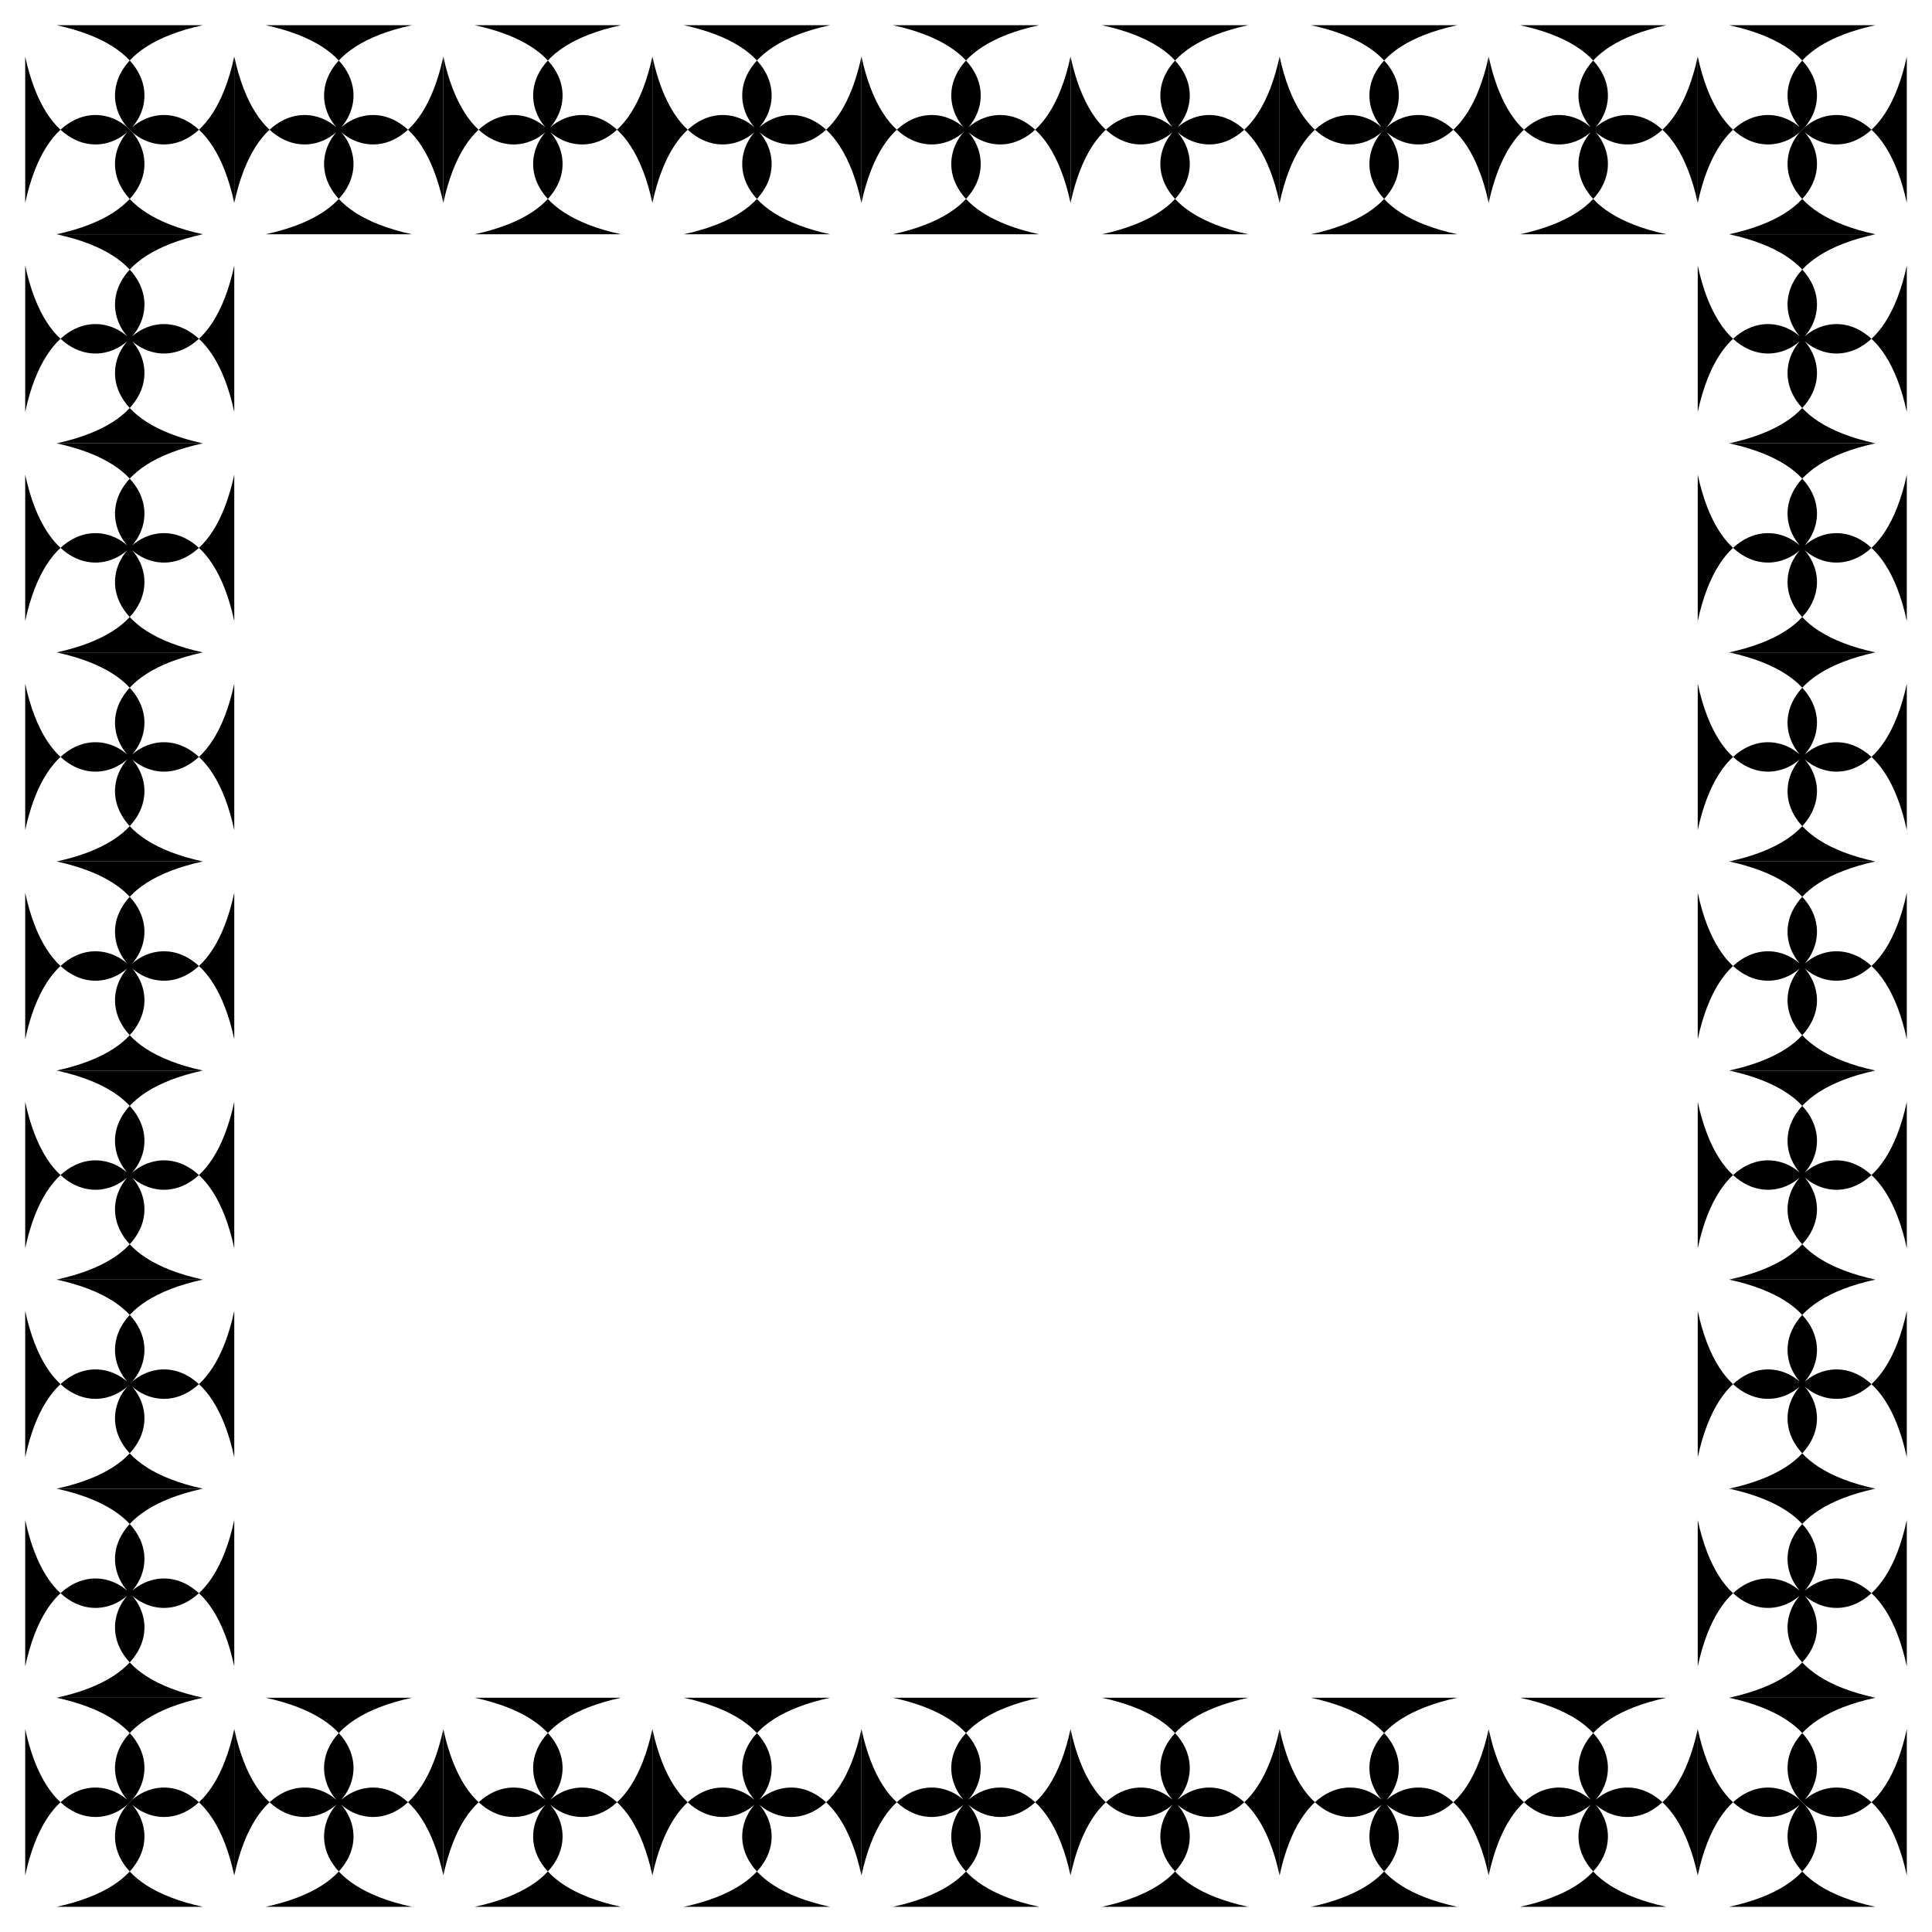 <?xml version="1.0" encoding="utf-8"?>

<!DOCTYPE svg PUBLIC "-//W3C//DTD SVG 1.1//EN" "http://www.w3.org/Graphics/SVG/1.1/DTD/svg11.dtd">
<svg version="1.1" id="Layer_1" xmlns="http://www.w3.org/2000/svg" xmlns:xlink="http://www.w3.org/1999/xlink" x="0px" y="0px"
	 viewBox="0 0 1642.848 1642.848" enable-background="new 0 0 1642.848 1642.848" xml:space="preserve">
<g>
	<g>
		<path d="M21.424,1292.535c35.865,165.804,192.47,9.198,26.667-26.667h124.444c-165.804,35.865-9.198,192.47,26.667,26.667v124.444
			c-35.865-165.804-192.47-9.198-26.667,26.667H48.091c165.804-35.865,9.198-192.47-26.667-26.667V1292.535z"/>
	</g>
	<g>
		<path d="M21.424,1114.757c35.865,165.804,192.47,9.198,26.667-26.667h124.444c-165.804,35.865-9.198,192.47,26.667,26.667v124.444
			c-35.865-165.804-192.47-9.198-26.667,26.667H48.091c165.804-35.865,9.198-192.47-26.667-26.667V1114.757z"/>
	</g>
	<g>
		<path d="M21.424,936.98c35.865,165.804,192.47,9.198,26.667-26.667h124.444c-165.804,35.865-9.198,192.47,26.667,26.667v124.444
			c-35.865-165.804-192.47-9.198-26.667,26.667H48.091c165.804-35.865,9.198-192.47-26.667-26.667V936.98z"/>
	</g>
	<g>
		<path d="M21.424,759.202c35.865,165.804,192.47,9.198,26.667-26.667h124.444c-165.804,35.865-9.198,192.47,26.667,26.667v124.444
			c-35.865-165.804-192.47-9.198-26.667,26.667H48.091c165.804-35.865,9.198-192.47-26.667-26.667V759.202z"/>
	</g>
	<g>
		<path d="M21.424,581.424c35.865,165.804,192.47,9.198,26.667-26.667h124.444c-165.804,35.865-9.198,192.47,26.667,26.667v124.444
			c-35.865-165.804-192.47-9.198-26.667,26.667H48.091c165.804-35.865,9.198-192.47-26.667-26.667V581.424z"/>
	</g>
	<g>
		<path d="M21.424,403.646c35.865,165.804,192.47,9.198,26.667-26.667h124.444c-165.804,35.865-9.198,192.47,26.667,26.667v124.444
			c-35.865-165.804-192.47-9.198-26.667,26.667H48.091c165.804-35.865,9.198-192.47-26.667-26.667V403.646z"/>
	</g>
	<g>
		<path d="M21.424,225.869c35.865,165.804,192.47,9.198,26.667-26.667h124.444c-165.804,35.865-9.198,192.47,26.667,26.667v124.444
			c-35.865-165.804-192.47-9.198-26.667,26.667H48.091c165.804-35.865,9.198-192.47-26.667-26.667V225.869z"/>
	</g>
	<g>
		<path d="M350.313,21.424c-165.804,35.865-9.198,192.47,26.667,26.667v124.444c-35.865-165.804-192.47-9.198-26.667,26.667H225.869
			c165.804-35.865,9.198-192.47-26.667-26.667V48.091c35.865,165.804,192.47,9.198,26.667-26.667H350.313z"/>
	</g>
	<g>
		<path d="M528.091,21.424c-165.804,35.865-9.198,192.47,26.667,26.667v124.444c-35.865-165.804-192.47-9.198-26.667,26.667H403.646
			c165.804-35.865,9.198-192.47-26.667-26.667V48.091c35.865,165.804,192.47,9.198,26.667-26.667H528.091z"/>
	</g>
	<g>
		<path d="M705.869,21.424c-165.804,35.865-9.198,192.47,26.667,26.667v124.444c-35.865-165.804-192.47-9.198-26.667,26.667H581.424
			c165.804-35.865,9.198-192.47-26.667-26.667V48.091c35.865,165.804,192.47,9.198,26.667-26.667H705.869z"/>
	</g>
	<g>
		<path d="M883.646,21.424c-165.804,35.865-9.198,192.47,26.667,26.667v124.444c-35.865-165.804-192.47-9.198-26.667,26.667H759.202
			c165.804-35.865,9.198-192.47-26.667-26.667V48.091c35.865,165.804,192.47,9.198,26.667-26.667H883.646z"/>
	</g>
	<g>
		<path d="M1061.424,21.424c-165.804,35.865-9.198,192.47,26.667,26.667v124.444c-35.865-165.804-192.47-9.198-26.667,26.667H936.98
			c165.804-35.865,9.198-192.47-26.667-26.667V48.091c35.865,165.804,192.47,9.198,26.667-26.667H1061.424z"/>
	</g>
	<g>
		<path d="M1239.202,21.424c-165.804,35.865-9.198,192.47,26.667,26.667v124.444c-35.865-165.804-192.47-9.198-26.667,26.667
			h-124.444c165.804-35.865,9.198-192.47-26.667-26.667V48.091c35.865,165.804,192.47,9.198,26.667-26.667H1239.202z"/>
	</g>
	<g>
		<path d="M1416.98,21.424c-165.804,35.865-9.198,192.47,26.667,26.667v124.444c-35.865-165.804-192.47-9.198-26.667,26.667
			h-124.444c165.804-35.865,9.198-192.47-26.667-26.667V48.091c35.865,165.804,192.47,9.198,26.667-26.667H1416.98z"/>
	</g>
	<g>
		<path d="M1621.424,350.313c-35.865-165.804-192.47-9.198-26.667,26.667h-124.444c165.804-35.865,9.198-192.47-26.667-26.667
			V225.869c35.865,165.804,192.47,9.198,26.667-26.667h124.444c-165.804,35.865-9.198,192.47,26.667,26.667V350.313z"/>
	</g>
	<g>
		<path d="M1621.424,528.091c-35.865-165.804-192.47-9.198-26.667,26.667h-124.444c165.804-35.865,9.198-192.47-26.667-26.667
			V403.646c35.865,165.804,192.47,9.198,26.667-26.667h124.444c-165.804,35.865-9.198,192.47,26.667,26.667V528.091z"/>
	</g>
	<g>
		<path d="M1621.424,705.869c-35.865-165.804-192.47-9.198-26.667,26.667h-124.444c165.804-35.865,9.198-192.47-26.667-26.667
			V581.424c35.865,165.804,192.47,9.198,26.667-26.667h124.444c-165.804,35.865-9.198,192.47,26.667,26.667V705.869z"/>
	</g>
	<g>
		<path d="M1621.424,883.646c-35.865-165.804-192.47-9.198-26.667,26.667h-124.444c165.804-35.865,9.198-192.47-26.667-26.667
			V759.202c35.865,165.804,192.47,9.198,26.667-26.667h124.444c-165.804,35.865-9.198,192.47,26.667,26.667V883.646z"/>
	</g>
	<g>
		<path d="M1621.424,1061.424c-35.865-165.804-192.47-9.198-26.667,26.667h-124.444c165.804-35.865,9.198-192.47-26.667-26.667
			V936.98c35.865,165.804,192.47,9.198,26.667-26.667h124.444c-165.804,35.865-9.198,192.47,26.667,26.667V1061.424z"/>
	</g>
	<g>
		<path d="M1621.424,1239.202c-35.865-165.804-192.47-9.198-26.667,26.667h-124.444c165.804-35.865,9.198-192.47-26.667-26.667
			v-124.444c35.865,165.804,192.47,9.198,26.667-26.667h124.444c-165.804,35.865-9.198,192.47,26.667,26.667V1239.202z"/>
	</g>
	<g>
		<path d="M1621.424,1416.98c-35.865-165.804-192.47-9.198-26.667,26.667h-124.444c165.804-35.865,9.198-192.47-26.667-26.667
			v-124.444c35.865,165.804,192.47,9.198,26.667-26.667h124.444c-165.804,35.865-9.198,192.47,26.667,26.667V1416.98z"/>
	</g>
	<g>
		<path d="M1292.535,1621.424c165.804-35.865,9.198-192.47-26.667-26.667v-124.444c35.865,165.804,192.47,9.198,26.667-26.667
			h124.444c-165.804,35.865-9.198,192.47,26.667,26.667v124.444c-35.865-165.804-192.47-9.198-26.667,26.667H1292.535z"/>
	</g>
	<g>
		<path d="M1114.757,1621.424c165.804-35.865,9.198-192.47-26.667-26.667v-124.444c35.865,165.804,192.47,9.198,26.667-26.667
			h124.444c-165.804,35.865-9.198,192.47,26.667,26.667v124.444c-35.865-165.804-192.47-9.198-26.667,26.667H1114.757z"/>
	</g>
	<g>
		<path d="M936.98,1621.424c165.804-35.865,9.198-192.47-26.667-26.667v-124.444c35.865,165.804,192.47,9.198,26.667-26.667h124.444
			c-165.804,35.865-9.198,192.47,26.667,26.667v124.444c-35.865-165.804-192.47-9.198-26.667,26.667H936.98z"/>
	</g>
	<g>
		<path d="M759.202,1621.424c165.804-35.865,9.198-192.47-26.667-26.667v-124.444c35.865,165.804,192.47,9.198,26.667-26.667
			h124.444c-165.804,35.865-9.198,192.47,26.667,26.667v124.444c-35.865-165.804-192.47-9.198-26.667,26.667H759.202z"/>
	</g>
	<g>
		<path d="M581.424,1621.424c165.804-35.865,9.198-192.47-26.667-26.667v-124.444c35.865,165.804,192.47,9.198,26.667-26.667
			h124.444c-165.804,35.865-9.198,192.47,26.667,26.667v124.444c-35.865-165.804-192.47-9.198-26.667,26.667H581.424z"/>
	</g>
	<g>
		<path d="M403.646,1621.424c165.804-35.865,9.198-192.47-26.667-26.667v-124.444c35.865,165.804,192.47,9.198,26.667-26.667
			h124.444c-165.804,35.865-9.198,192.47,26.667,26.667v124.444c-35.865-165.804-192.47-9.198-26.667,26.667H403.646z"/>
	</g>
	<g>
		<path d="M225.869,1621.424c165.804-35.865,9.198-192.47-26.667-26.667v-124.444c35.865,165.804,192.47,9.198,26.667-26.667
			h124.444c-165.804,35.865-9.198,192.47,26.667,26.667v124.444c-35.865-165.804-192.47-9.198-26.667,26.667H225.869z"/>
	</g>
	<g>
		<defs>
			<polygon id="SVGID_1_" points="199.202,199.202 21.424,21.424 21.424,199.202 			"/>
		</defs>
		<clipPath id="SVGID_2_">
			<use xlink:href="#SVGID_1_"  overflow="visible"/>
		</clipPath>
		<path clip-path="url(#SVGID_2_)" d="M21.424,48.091c35.865,165.804,192.47,9.198,26.667-26.667h124.444
			c-165.804,35.865-9.198,192.47,26.667,26.667v124.444c-35.865-165.804-192.47-9.198-26.667,26.667H48.091
			c165.804-35.865,9.198-192.47-26.667-26.667V48.091z"/>
	</g>
	<g>
		<defs>
			<polygon id="SVGID_3_" points="199.202,199.202 21.424,21.424 199.202,21.424 			"/>
		</defs>
		<clipPath id="SVGID_4_">
			<use xlink:href="#SVGID_3_"  overflow="visible"/>
		</clipPath>
		<path clip-path="url(#SVGID_4_)" d="M172.535,21.424c-165.804,35.865-9.198,192.47,26.667,26.667v124.444
			c-35.865-165.804-192.47-9.198-26.667,26.667H48.091c165.804-35.865,9.198-192.47-26.667-26.667V48.091
			c35.865,165.804,192.47,9.198,26.667-26.667H172.535z"/>
	</g>
	<g>
		<defs>
			<polygon id="SVGID_5_" points="1443.646,199.202 1621.424,21.424 1443.646,21.424 			"/>
		</defs>
		<clipPath id="SVGID_6_">
			<use xlink:href="#SVGID_5_"  overflow="visible"/>
		</clipPath>
		<path clip-path="url(#SVGID_6_)" d="M1594.757,21.424c-165.804,35.865-9.198,192.47,26.667,26.667v124.444
			c-35.865-165.804-192.47-9.198-26.667,26.667h-124.444c165.804-35.865,9.198-192.47-26.667-26.667V48.091
			c35.865,165.804,192.47,9.198,26.667-26.667H1594.757z"/>
	</g>
	<g>
		<defs>
			<polygon id="SVGID_7_" points="1443.646,199.202 1621.424,21.424 1621.424,199.202 			"/>
		</defs>
		<clipPath id="SVGID_8_">
			<use xlink:href="#SVGID_7_"  overflow="visible"/>
		</clipPath>
		<path clip-path="url(#SVGID_8_)" d="M1621.424,172.535c-35.865-165.804-192.47-9.198-26.667,26.667h-124.444
			c165.804-35.865,9.198-192.47-26.667-26.667V48.091c35.865,165.804,192.47,9.198,26.667-26.667h124.444
			c-165.804,35.865-9.198,192.47,26.667,26.667V172.535z"/>
	</g>
	<g>
		<defs>
			<polygon id="SVGID_9_" points="1443.646,1443.646 1621.424,1621.424 1621.424,1443.646 			"/>
		</defs>
		<clipPath id="SVGID_10_">
			<use xlink:href="#SVGID_9_"  overflow="visible"/>
		</clipPath>
		<path clip-path="url(#SVGID_10_)" d="M1621.424,1594.757c-35.865-165.804-192.47-9.198-26.667,26.667h-124.444
			c165.804-35.865,9.198-192.47-26.667-26.667v-124.444c35.865,165.804,192.47,9.198,26.667-26.667h124.444
			c-165.804,35.865-9.198,192.47,26.667,26.667V1594.757z"/>
	</g>
	<g>
		<defs>
			<polygon id="SVGID_11_" points="1443.646,1443.646 1621.424,1621.424 1443.646,1621.424 			"/>
		</defs>
		<clipPath id="SVGID_12_">
			<use xlink:href="#SVGID_11_"  overflow="visible"/>
		</clipPath>
		<path clip-path="url(#SVGID_12_)" d="M1470.313,1621.424c165.804-35.865,9.198-192.47-26.667-26.667v-124.444
			c35.865,165.804,192.47,9.198,26.667-26.667h124.444c-165.804,35.865-9.198,192.47,26.667,26.667v124.444
			c-35.865-165.804-192.47-9.198-26.667,26.667H1470.313z"/>
	</g>
	<g>
		<defs>
			<polygon id="SVGID_13_" points="199.202,1443.646 21.424,1621.424 199.202,1621.424 			"/>
		</defs>
		<clipPath id="SVGID_14_">
			<use xlink:href="#SVGID_13_"  overflow="visible"/>
		</clipPath>
		<path clip-path="url(#SVGID_14_)" d="M48.091,1621.424c165.804-35.865,9.198-192.47-26.667-26.667v-124.444
			c35.865,165.804,192.47,9.198,26.667-26.667h124.444c-165.804,35.865-9.198,192.47,26.667,26.667v124.444
			c-35.865-165.804-192.47-9.198-26.667,26.667H48.091z"/>
	</g>
	<g>
		<defs>
			<polygon id="SVGID_15_" points="199.202,1443.646 21.424,1621.424 21.424,1443.646 			"/>
		</defs>
		<clipPath id="SVGID_16_">
			<use xlink:href="#SVGID_15_"  overflow="visible"/>
		</clipPath>
		<path clip-path="url(#SVGID_16_)" d="M21.424,1470.313c35.865,165.804,192.47,9.198,26.667-26.667h124.444
			c-165.804,35.865-9.198,192.47,26.667,26.667v124.444c-35.865-165.804-192.47-9.198-26.667,26.667H48.091
			c165.804-35.865,9.198-192.47-26.667-26.667V1470.313z"/>
	</g>
</g>
</svg>
